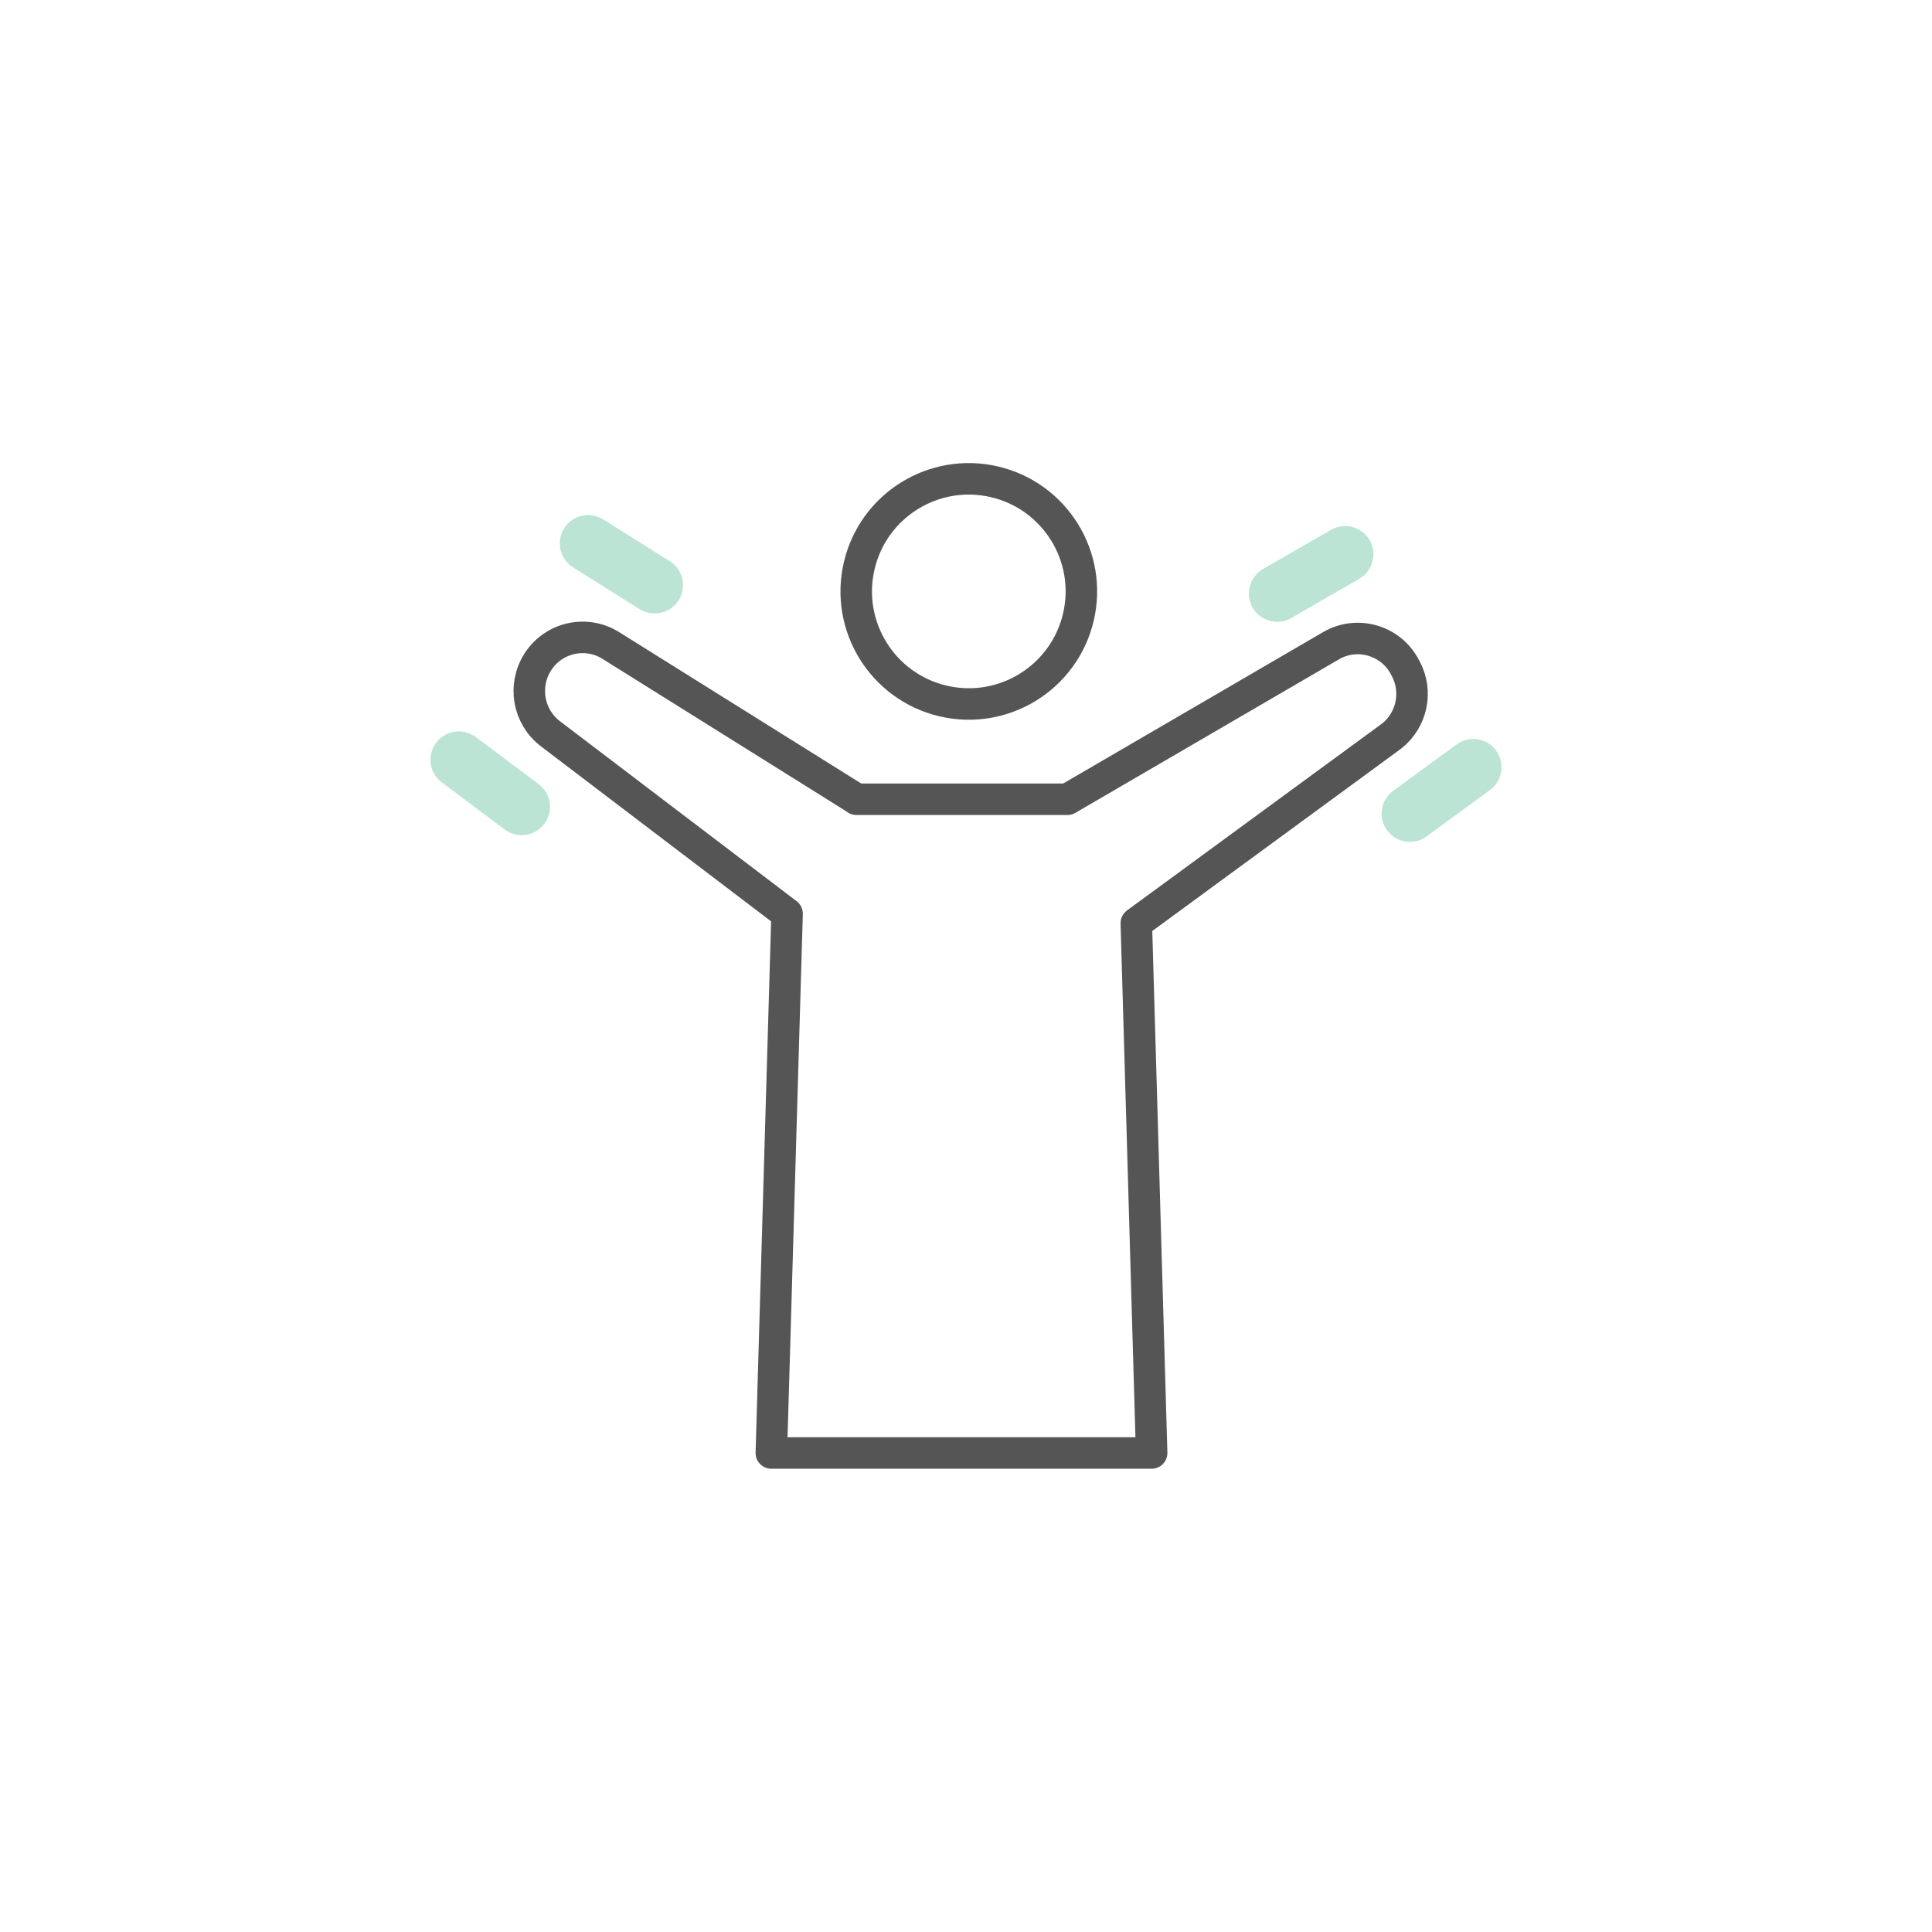 <?xml version="1.0" encoding="UTF-8"?>
<svg id="Layer_2" data-name="Layer 2" xmlns="http://www.w3.org/2000/svg" xmlns:xlink="http://www.w3.org/1999/xlink" viewBox="0 0 92 92">
  <defs>
    <style>
      .cls-1 {
        fill: #bbe4d4;
      }

      .cls-1, .cls-2 {
        stroke-width: 0px;
      }

      .cls-2, .cls-3 {
        fill: none;
      }

      .cls-4 {
        filter: url(#drop-shadow-1);
      }

      .cls-3 {
        stroke: #555;
        stroke-linecap: round;
        stroke-linejoin: round;
        stroke-width: 1.5px;
      }
    </style>
    <filter id="drop-shadow-1" filterUnits="userSpaceOnUse">
      <feOffset dx="0" dy="0"/>
      <feGaussianBlur result="blur" stdDeviation="7"/>
      <feFlood flood-color="#000" flood-opacity=".1"/>
      <feComposite in2="blur" operator="in"/>
      <feComposite in="SourceGraphic"/>
    </filter>
  </defs>
  <g id="Layer_1-2" data-name="Layer 1">
    <g>
      <g class="cls-4">
        <rect class="cls-2" width="92" height="92" rx="7" ry="7"/>
      </g>
      <g>
        <path class="cls-1" d="M70.95,37.62l-3.02,2.21c-.6.44-1.44.31-1.88-.29h0c-.44-.6-.31-1.44.29-1.88l3.02-2.21c.6-.44,1.44-.31,1.88.29h0c.44.6.31,1.44-.29,1.88Z"/>
        <path class="cls-1" d="M64.73,27.56l-3.24,1.87c-.64.37-1.47.15-1.84-.49h0c-.37-.64-.15-1.47.49-1.84l3.24-1.87c.64-.37,1.47-.15,1.84.49h0c.37.64.15,1.47-.49,1.84Z"/>
        <path class="cls-1" d="M30.46,29.01l-3.17-1.99c-.63-.39-.82-1.23-.43-1.86h0c.39-.63,1.23-.82,1.86-.43l3.17,1.99c.63.39.82,1.23.43,1.86h0c-.39.63-1.23.82-1.86.43Z"/>
        <path class="cls-1" d="M24.03,39.5l-2.99-2.24c-.6-.45-.72-1.29-.27-1.89h0c.45-.6,1.29-.72,1.89-.27l2.99,2.24c.6.45.72,1.29.27,1.89h0c-.45.6-1.29.72-1.89.27Z"/>
        <circle class="cls-3" cx="46.13" cy="28.16" r="5.36" transform="translate(8.13 66.59) rotate(-76.72)"/>
        <path class="cls-3" d="M40.78,38.06h10.05l12.55-7.31c1.25-.73,2.86-.26,3.52,1.02l.05.09c.57,1.09.28,2.43-.68,3.19l-12.16,8.91.73,25.23h-18.11l.75-25.68-11.27-8.57c-1.06-.81-1.32-2.29-.6-3.42h0c.75-1.17,2.3-1.52,3.48-.78l11.69,7.31Z"/>
      </g>
    </g>
  </g>
</svg>
